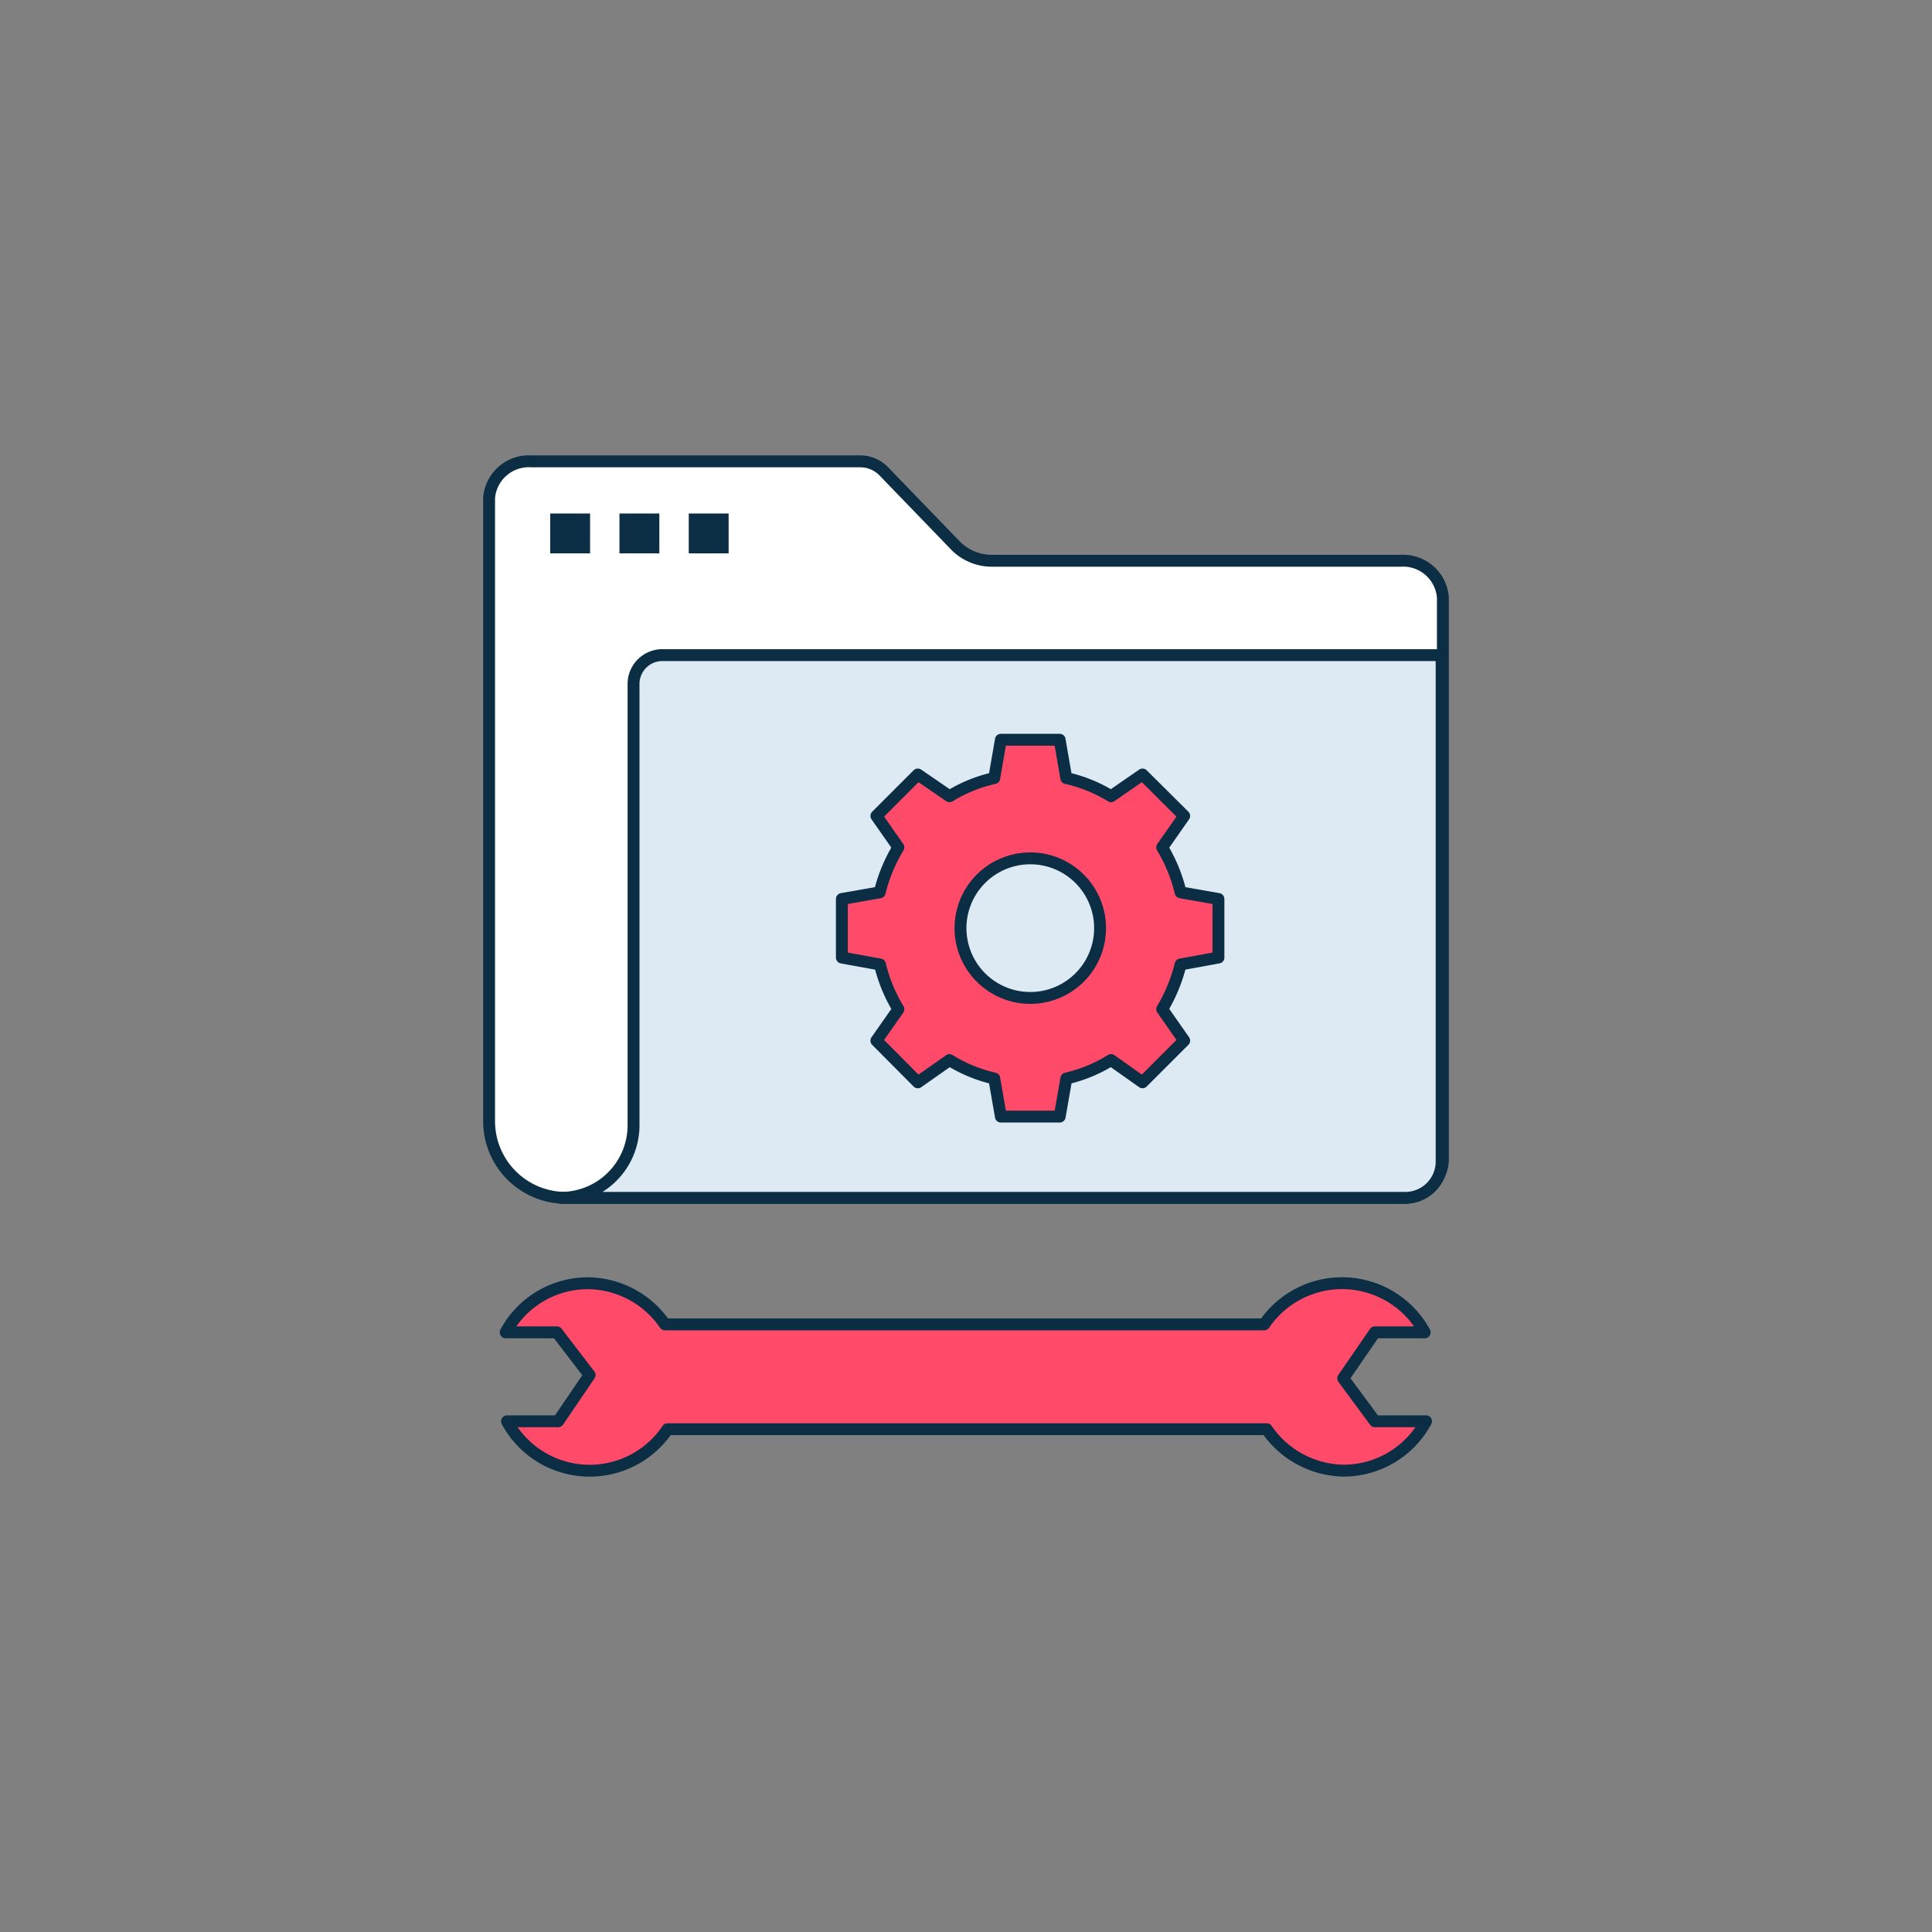 <?xml version="1.0" encoding="UTF-8"?> <svg xmlns="http://www.w3.org/2000/svg" xmlns:xlink="http://www.w3.org/1999/xlink" width="195" height="195" viewBox="0 0 195 195"><rect x="0" y="0" width="195" height="195" fill="#808080" stroke="none"/><defs><clipPath id="clip-Robust_APIs"><rect width="195" height="195"></rect></clipPath></defs><g id="Robust_APIs" data-name="Robust APIs" clip-path="url(#clip-Robust_APIs)"><g id="Tools_OnCloud" transform="translate(38.015 36.3)"><path id="Path_3244" data-name="Path 3244" d="M99.728,56.351h5.16a9.444,9.444,0,0,1-8.334,4.98,9.573,9.573,0,0,1-7.741-4.18H28.333a9.469,9.469,0,0,1-16.2-.8h5.16l3.174-4.67-3.3-4.309H12a9.418,9.418,0,0,1,8.334-4.954,9.546,9.546,0,0,1,7.741,4.154H88.556a9.5,9.5,0,0,1,16.2.8H99.728l-3.2,4.644Z" transform="translate(1.027 50.802)" fill="#ff4a6a" stroke="#0b2e44" stroke-linecap="round" stroke-linejoin="round" stroke-width="1.2"></path><path id="Path_3245" data-name="Path 3245" d="M15.608,10.265H48.789a3.3,3.3,0,0,1,2.348.955l7.354,7.612A5.161,5.161,0,0,0,62.129,20.3h41.206a4.025,4.025,0,0,1,4.283,3.69v56.92a4.025,4.025,0,0,1-4.283,3.69H19.22a7.74,7.74,0,0,1-7.87-7.741V13.954a4.025,4.025,0,0,1,4.257-3.69Z" transform="translate(0 0)" fill="#fff" stroke="#0b2e44" stroke-linecap="round" stroke-linejoin="round" stroke-width="1.2"></path><path id="Path_3246" data-name="Path 3246" d="M17.765,12.3H13.74v4.025h4.025Z" transform="translate(3.777 3.228)" fill="#0b2e44"></path><path id="Path_3247" data-name="Path 3247" d="M20.475,12.3H16.45v4.025h4.025Z" transform="translate(8.059 3.228)" fill="#0b2e44"></path><path id="Path_3248" data-name="Path 3248" d="M23.185,12.3H19.16v4.025h4.025Z" transform="translate(12.342 3.228)" fill="#0b2e44"></path><path id="Path_3249" data-name="Path 3249" d="M14.238,72.619H99.386a3.664,3.664,0,0,0,3.664-3.664V17.841H24.481a2.915,2.915,0,0,0-2.993,2.993V65.291a7.328,7.328,0,0,1-7.328,7.328Z" transform="translate(4.441 11.982)" fill="#ddeaf3" stroke="#0b2e44" stroke-linecap="round" stroke-linejoin="round" stroke-width="1.2"></path><path id="Path_3250" data-name="Path 3250" d="M36.834,39.878a7.044,7.044,0,1,0-7.044-7.044A7.044,7.044,0,0,0,36.834,39.878Z" transform="translate(29.14 24.546)" fill="#ddeaf3"></path><path id="Path_3251" data-name="Path 3251" d="M63.157,43.134V37.225l-3.819-.671a16.022,16.022,0,0,0-1.858-4.541L59.7,28.839l-4.206-4.18L52.32,26.852A14.708,14.708,0,0,0,47.8,25.02l-.671-3.87H41.2l-.671,3.87a14.707,14.707,0,0,0-4.515,1.832l-3.2-2.193-4.18,4.18,2.219,3.174a16.083,16.083,0,0,0-1.884,4.541l-3.819.671v5.909l3.845.7a15.737,15.737,0,0,0,1.858,4.515l-2.219,3.174,4.18,4.206,3.2-2.245a14.759,14.759,0,0,0,4.515,1.858l.671,3.845h5.935l.671-3.845A14.759,14.759,0,0,0,52.32,53.48l3.174,2.245L59.7,51.519,57.48,48.346a16.515,16.515,0,0,0,1.858-4.515ZM44.166,47.21a7.044,7.044,0,1,1,4.981-2.063A7.044,7.044,0,0,1,44.166,47.21Z" transform="translate(21.807 17.213)" fill="#ff4a6a" stroke="#0b2e44" stroke-linecap="round" stroke-linejoin="round" stroke-width="1.2"></path></g></g></svg> 